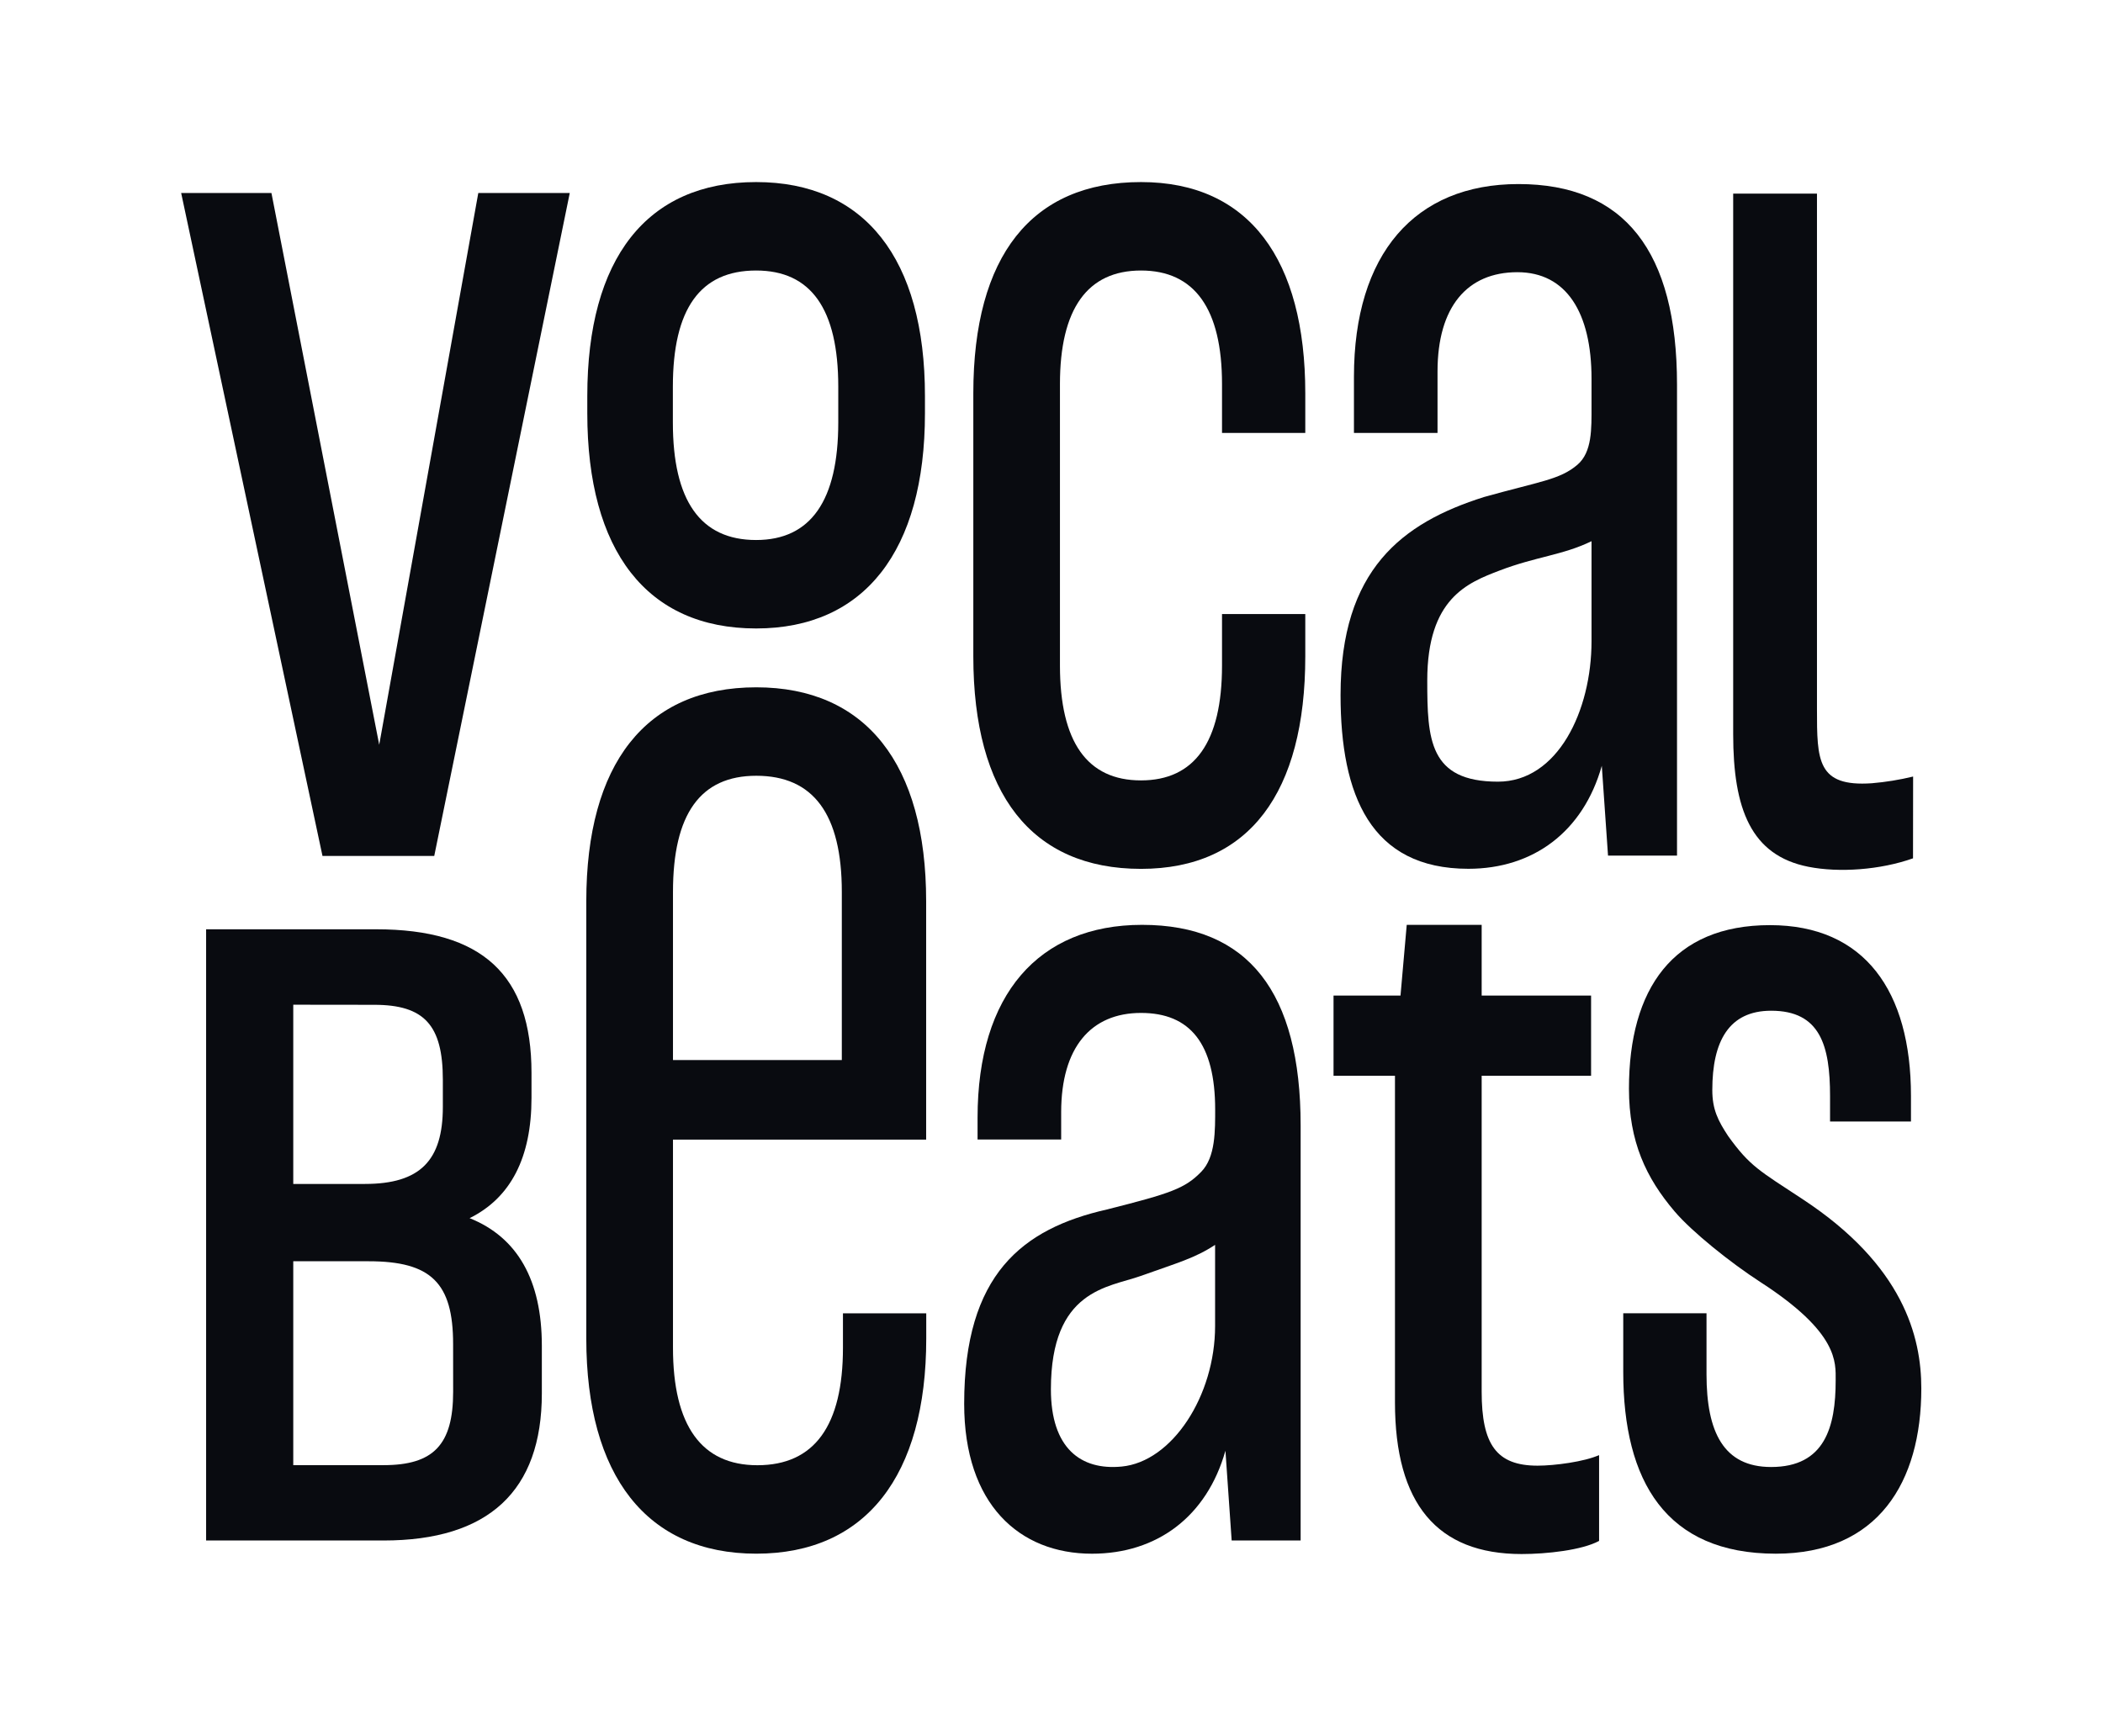 <?xml version="1.0" encoding="utf-8"?>
<svg xmlns="http://www.w3.org/2000/svg" fill="none" height="100%" overflow="visible" preserveAspectRatio="none" style="display: block;" viewBox="0 0 109 90" width="100%">
<g clip-path="url(#clip0_0_2035)" id="VB LOGO">
<g id="Group" opacity="0.25">
<g id="Vector">
</g>
</g>
<g id="Group_2" opacity="0.25">
<g id="Vector_2">
</g>
</g>
<g id="Group_3" opacity="0.25">
<g id="Vector_3">
</g>
</g>
<g id="Group_4" opacity="0.25">
<g id="Vector_4">
</g>
</g>
<path d="M16.715 44.371L9.39 10.006H14.069L19.655 38.607L24.79 10.006H29.531L22.507 44.371H16.715Z" fill="#090B10" id="Vector_5"/>
<path d="M30.44 21.424V20.525C30.44 13.408 33.514 9.438 39.191 9.438C44.811 9.438 47.941 13.408 47.941 20.525V21.424C47.941 28.541 44.808 32.578 39.191 32.578C33.514 32.578 30.44 28.541 30.44 21.424ZM43.448 21.902V20.046C43.448 16.009 42.029 14.023 39.191 14.023C36.293 14.023 34.875 16.009 34.875 20.046V21.902C34.875 25.939 36.293 27.993 39.191 27.993C42.029 27.993 43.448 25.938 43.448 21.902Z" fill="#090B10" id="Vector_6"/>
<path d="M50.448 34.023V20.388C50.448 13.271 53.463 9.438 59.14 9.438C64.759 9.438 67.654 13.476 67.654 20.388V22.441H63.338V19.909C63.338 16.009 61.918 14.023 59.14 14.023C56.361 14.023 54.938 16.009 54.938 19.909V34.501C54.938 38.471 56.357 40.454 59.136 40.454C61.914 40.454 63.338 38.471 63.338 34.501V31.832H67.654V34.023C67.654 41.07 64.756 45.04 59.14 45.04C53.463 45.04 50.448 41.14 50.448 34.023Z" fill="#090B10" id="Vector_7"/>
<path d="M48.003 46.716V59.074H34.881V69.863C34.881 73.901 36.359 75.954 39.256 75.954C42.213 75.954 43.691 73.901 43.691 69.863V68.079H48.008V69.384C48.008 76.501 44.873 80.539 39.198 80.539C33.522 80.539 30.388 76.501 30.388 69.384V46.716C30.388 39.599 33.462 35.629 39.198 35.629C44.869 35.629 48.003 39.599 48.003 46.716ZM34.881 54.95H43.632V46.237C43.632 42.198 42.154 40.214 39.198 40.214C36.3 40.214 34.881 42.197 34.881 46.237V54.95Z" fill="#090B10" id="Vector_8"/>
<path d="M82.467 55.763H76.796V72.144C76.796 74.882 77.564 75.977 79.693 75.977C80.58 75.977 82.115 75.772 82.882 75.429V79.878C81.995 80.357 80.17 80.558 78.865 80.558C74.49 80.558 72.302 77.957 72.302 72.689V55.763H69.118V51.608H72.589L72.912 47.942H76.796V51.608H82.467V55.763Z" fill="#090B10" id="Vector_9"/>
<path d="M84.134 71.117V68.078H88.45V71.242C88.45 74.241 89.339 76.046 91.797 76.046C94.589 76.046 95.144 73.963 95.144 71.557C95.144 70.621 95.303 69.087 91.252 66.466C89.702 65.463 87.696 63.856 86.796 62.797C85.314 61.056 84.43 59.179 84.43 56.434C84.43 51.256 86.713 47.957 91.739 47.957C96.646 47.957 99.047 51.38 99.047 56.808V58.135H94.853V56.816C94.853 54.202 94.343 52.394 91.801 52.394C89.613 52.394 88.75 53.972 88.75 56.505C88.75 57.503 89.04 58.088 89.577 58.899C90.701 60.459 91.188 60.687 93.43 62.162C98.647 65.591 99.583 69.285 99.583 71.974C99.583 76.838 97.34 80.54 92.038 80.54C86.35 80.536 84.134 76.794 84.134 71.117Z" fill="#090B10" id="Vector_10"/>
<path d="M63.515 75.202C62.551 78.615 59.968 80.541 56.598 80.541C52.828 80.541 49.974 77.973 49.974 72.769C49.974 66.054 52.992 63.693 57.366 62.698C60.717 61.853 61.418 61.603 62.261 60.743C63.008 59.979 62.983 58.605 62.983 57.44V57.52C62.983 54.099 61.682 52.508 59.14 52.508C56.538 52.508 55.001 54.305 55.001 57.657V59.07H50.668V57.933C50.668 51.569 53.818 47.942 59.194 47.942C64.694 47.942 67.413 51.433 67.413 58.343V79.856H63.838L63.515 75.202ZM62.979 68.742V64.531C61.924 65.224 61.046 65.456 59.103 66.15C57.45 66.74 54.469 66.839 54.469 72.02C54.469 75.074 56.019 76.228 58.135 76.023C60.755 75.775 62.979 72.352 62.979 68.742Z" fill="#090B10" id="Vector_11"/>
<path d="M83.022 39.698C82.059 43.111 79.474 45.036 76.105 45.036C71.044 45.036 69.482 41.227 69.482 36.027C69.482 29.533 72.666 27.105 76.921 25.763C79.817 24.953 80.846 24.867 81.753 24.097C82.528 23.44 82.49 22.219 82.49 21.055V19.631C82.49 16.209 81.189 14.11 78.647 14.11C76.046 14.11 74.508 15.906 74.508 19.259V22.441H70.176V19.533C70.176 13.169 73.326 9.541 78.702 9.541C84.201 9.541 86.921 13.033 86.921 19.944V44.352H83.345L83.022 39.698ZM82.49 33.237V28.054C81.001 28.781 79.607 28.852 77.709 29.581C76.068 30.211 73.976 31.016 73.976 35.274C73.976 38.328 74.073 40.52 77.642 40.52C80.739 40.519 82.49 36.847 82.49 33.237Z" fill="#090B10" id="Vector_12"/>
<path d="M99.153 44.494C97.459 45.095 95.324 45.248 93.728 44.932C90.754 44.343 89.832 41.936 89.832 38.061V10.036H94.175V36.761C94.175 39.421 94.182 40.797 97.018 40.602C97.739 40.541 98.454 40.425 99.158 40.254L99.153 44.494Z" fill="#090B10" id="Vector_13"/>
<path d="M24.34 63.146C26.472 62.095 27.548 59.999 27.548 56.913V55.615C27.548 50.532 24.99 48.172 19.494 48.172H10.683V79.856H19.881C25.319 79.856 28.084 77.291 28.084 72.231V69.76C28.084 66.364 26.824 64.14 24.34 63.146ZM19.399 52.087C21.989 52.087 22.953 53.139 22.953 55.973V57.381C22.953 60.15 21.784 61.373 18.912 61.373H15.2V52.082L19.399 52.087ZM23.487 72.146C23.487 74.884 22.475 75.95 19.884 75.95H15.2V65.381H19.107C22.341 65.381 23.485 66.5 23.485 69.67L23.487 72.146Z" fill="#090B10" id="Vector_14"/>
</g>
<defs>
<clipPath id="clip0_0_2035">
<rect fill="white" height="90" width="109"/>
</clipPath>
</defs>
</svg>